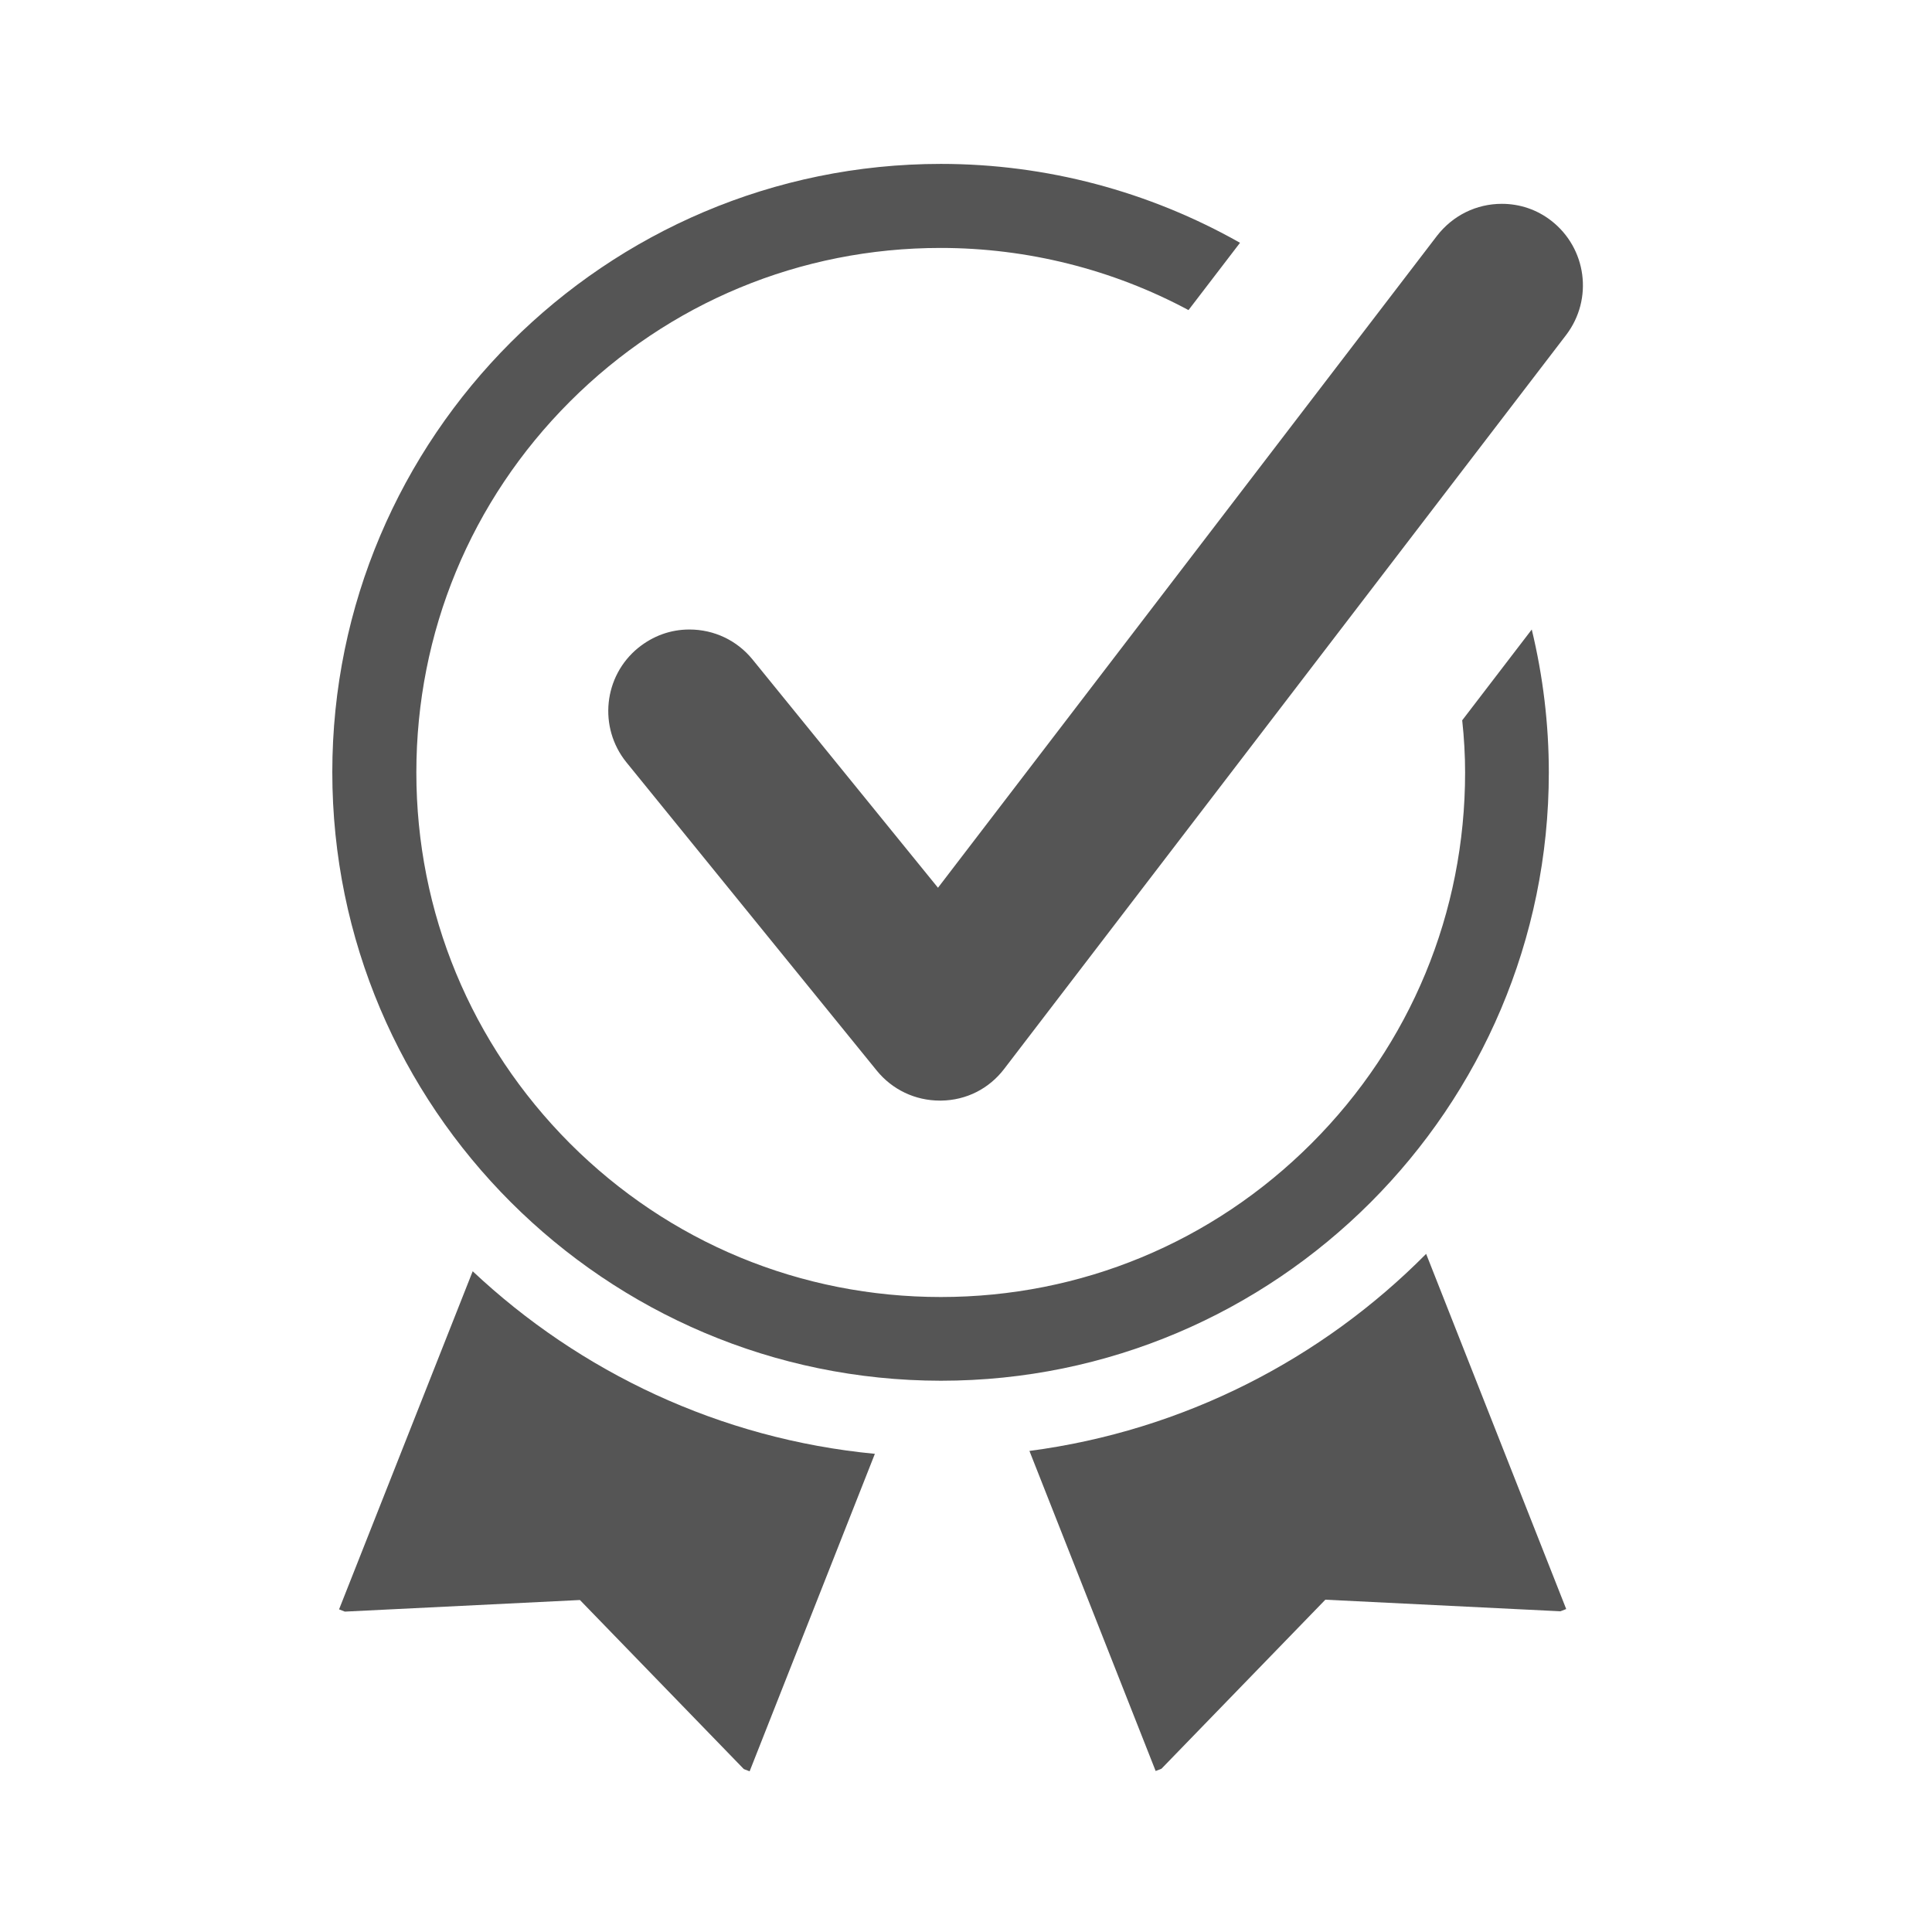 <?xml version="1.0" encoding="utf-8"?>
<!-- Generator: Adobe Illustrator 25.4.1, SVG Export Plug-In . SVG Version: 6.00 Build 0)  -->
<svg version="1.1" id="Layer_1" xmlns="http://www.w3.org/2000/svg" xmlns:xlink="http://www.w3.org/1999/xlink" x="0px" y="0px"
	 viewBox="0 0 600 600" style="enable-background:new 0 0 600 600;" xml:space="preserve">
<style type="text/css">
	.st0{fill:#555555;}
</style>
<g>
	<path class="st0" d="M481,239.9c0-15-1.8-29.9-5.3-44.4l-21.6,28.2c0.6,5.5,0.9,11,0.9,16.2c0,43.5-16.9,84.4-47.7,115.2
		s-71.7,47.7-115.1,47.7c-43.5,0-84.4-16.9-115.2-47.7c-30.7-30.8-47.7-71.7-47.7-115.2s16.9-84.4,47.7-115.2
		C207.7,94,248.6,77,292.1,77c27,0,53.5,6.7,77,19.3l16-20.9c-28.3-16-60.2-24.5-92.9-24.5c-104.2,0-189,84.8-189,188.9
		c0,104.2,84.8,188.9,189,189C396.3,428.8,481,344.1,481,239.9z"/>
	<path class="st0" d="M481.7,68.5c-4.4-3.4-9.7-5.2-15.3-5.2c-7.9,0-15.2,3.6-20.1,9.9l-155,202.5l-57.6-70.9
		c-4.8-5.9-11.9-9.3-19.6-9.3c-5.9,0-11.3,2-15.9,5.7c-10.8,8.8-12.4,24.7-3.7,35.5l77.8,95.8c4.8,5.9,11.9,9.3,19.6,9.3h0.4
		c7.8-0.1,14.9-3.7,19.6-9.9L486.4,104C494.9,92.8,492.7,77,481.7,68.5z"/>
	<path class="st0" d="M319.7,450.6l39.2,99.4l1.8-0.7l50.9-52.5l73,3.6l1.8-0.7l-43.5-110.3C410.5,422.1,367.6,444.3,319.7,450.6z"
		/>
	<path class="st0" d="M105.3,499.8l1.8,0.7l73-3.6l50.9,52.5l1.8,0.7l38.9-98.6c-48.1-4.6-91.6-25.4-124.9-56.7L105.3,499.8z"/>
</g>
</svg>

